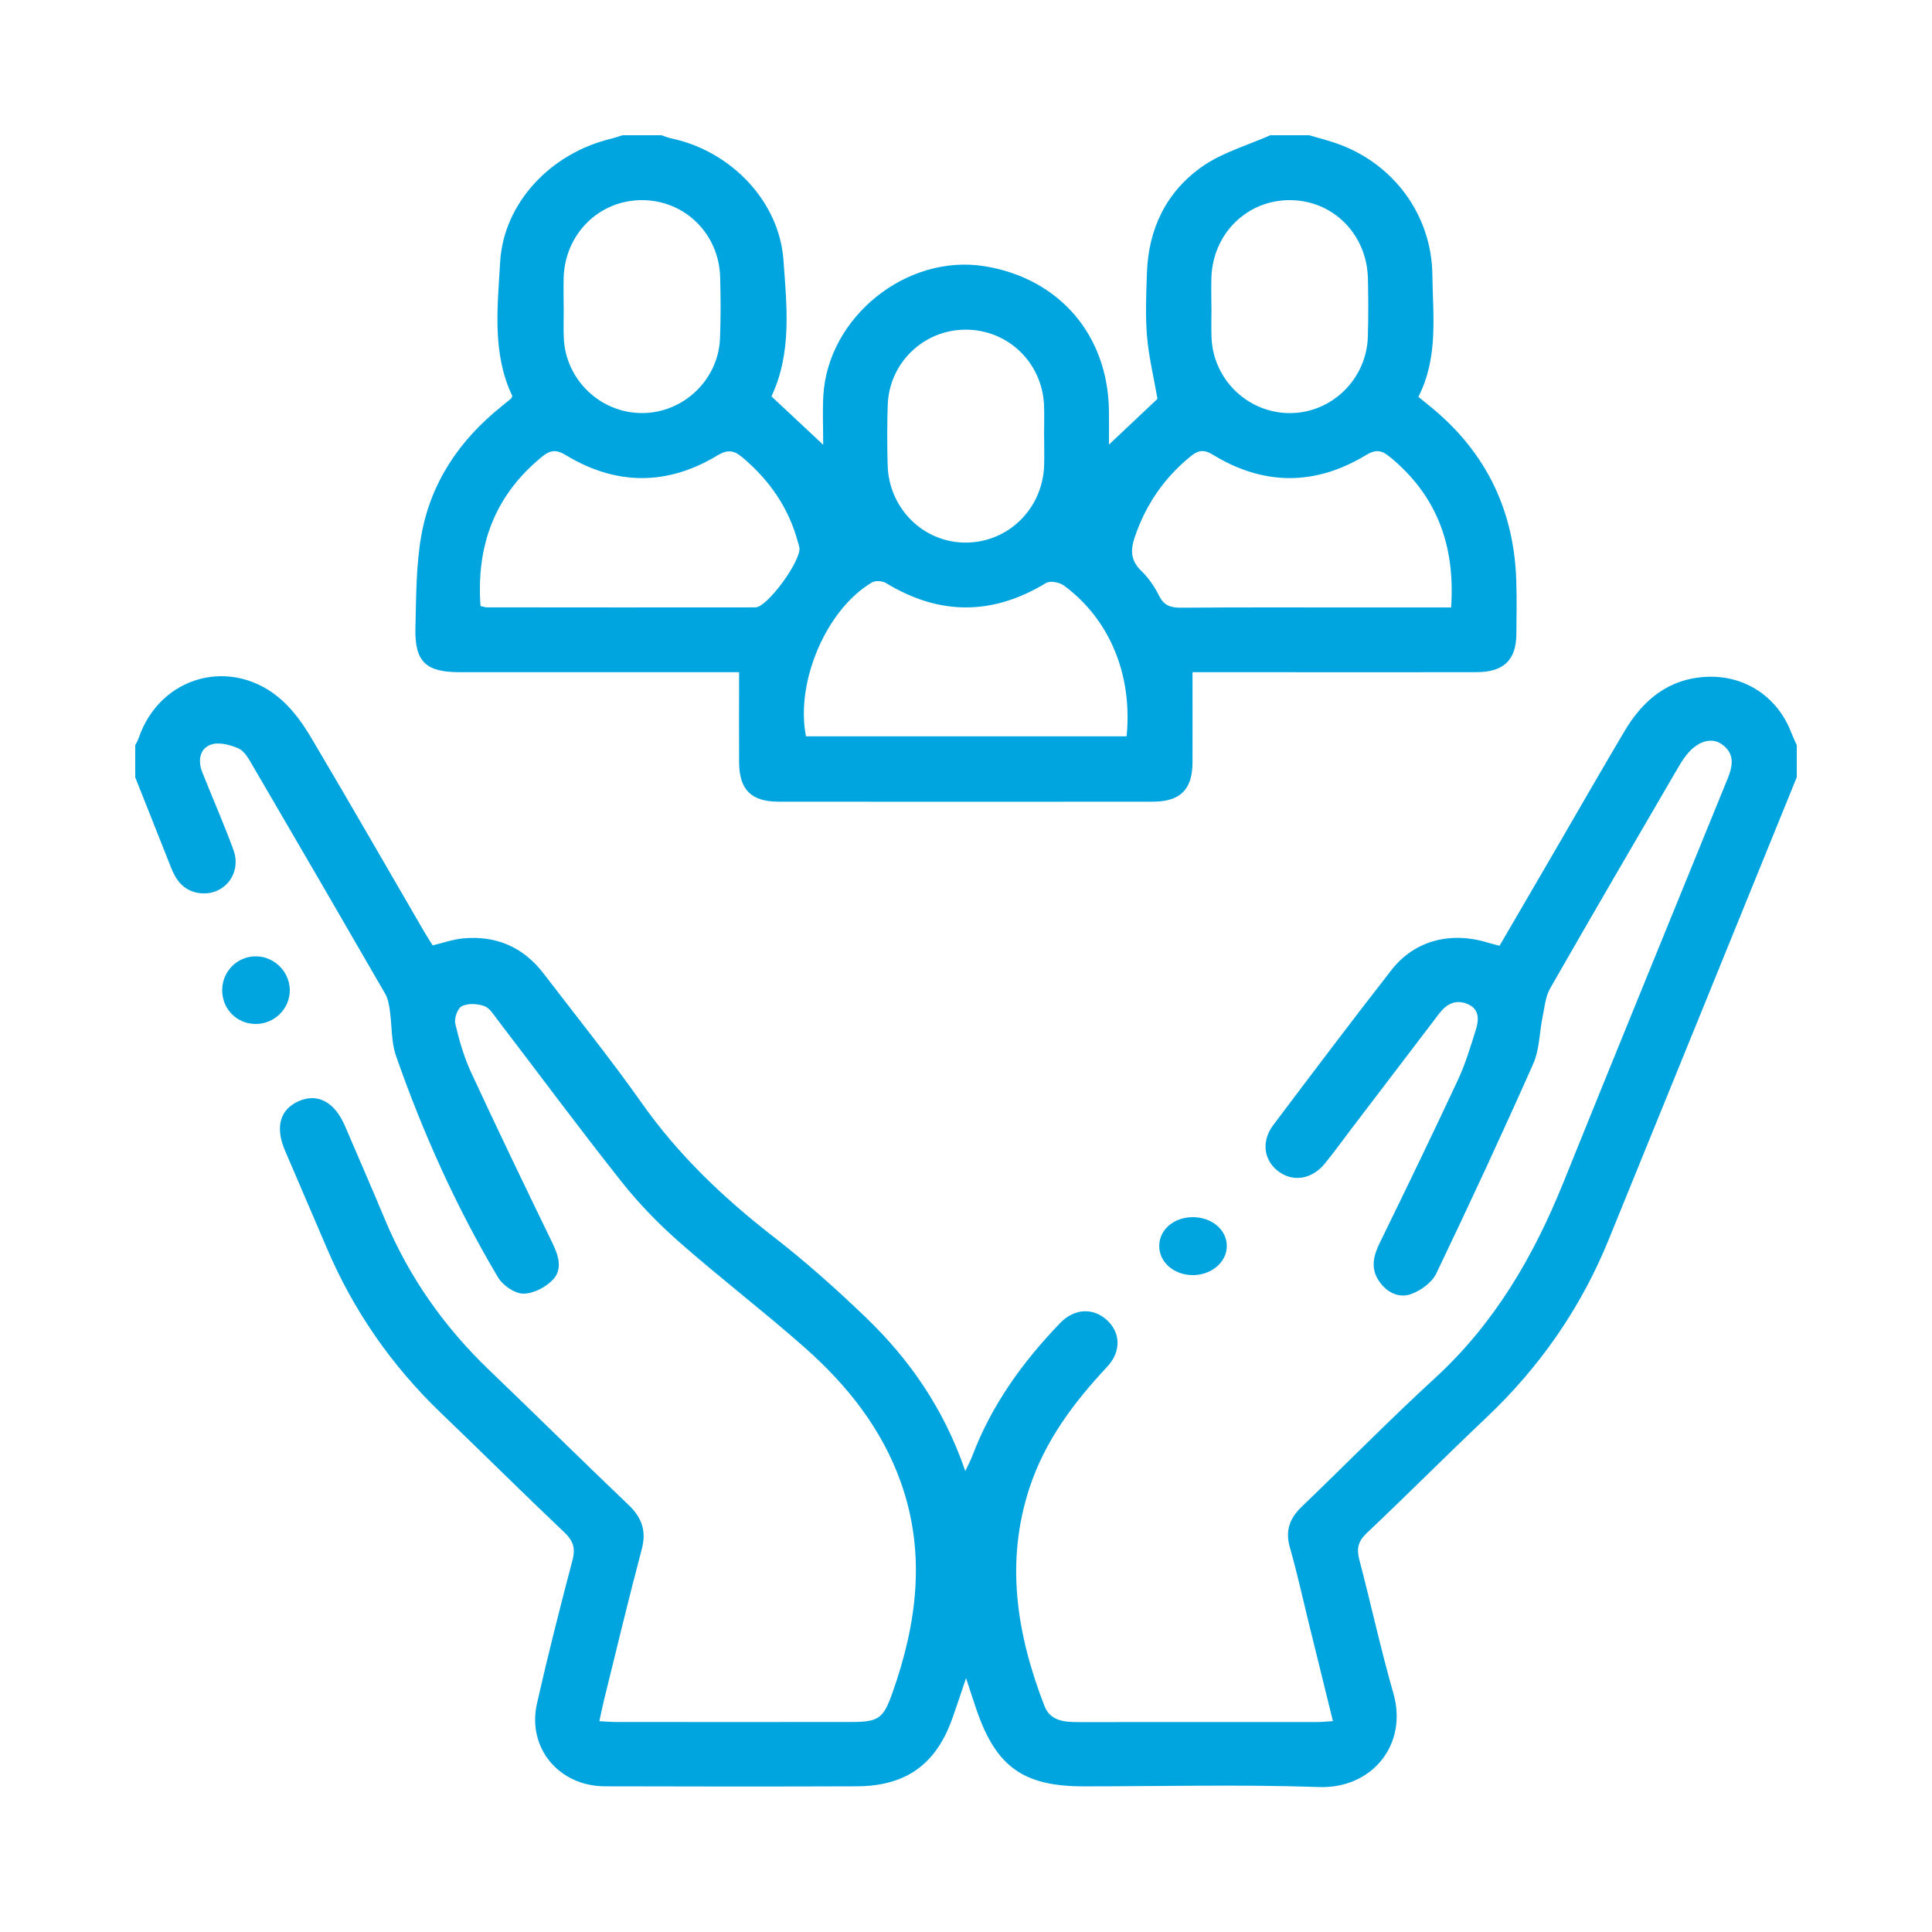 <svg width="200" height="200" viewBox="0 0 200 200" fill="none" xmlns="http://www.w3.org/2000/svg">
<path d="M185.996 80.469C179.505 96.427 173.024 112.395 166.521 128.35C163.65 135.389 159.412 141.504 153.863 146.753C149.693 150.699 145.648 154.77 141.478 158.712C140.578 159.565 140.417 160.325 140.717 161.463C141.926 166.067 142.934 170.729 144.246 175.306C145.765 180.603 142.025 185.185 136.551 184.994C128.444 184.714 120.319 184.923 112.203 184.923C105.964 184.923 103.147 182.928 101.113 177.07C100.777 176.102 100.468 175.124 100.007 173.72C99.447 175.368 99.044 176.599 98.614 177.821C96.912 182.648 93.799 184.901 88.661 184.919C79.985 184.95 71.309 184.945 62.629 184.919C57.85 184.905 54.549 180.941 55.588 176.337C56.712 171.369 57.966 166.431 59.265 161.503C59.592 160.267 59.341 159.498 58.414 158.623C54.128 154.561 49.944 150.392 45.68 146.304C40.543 141.38 36.583 135.673 33.811 129.149C32.382 125.781 30.913 122.43 29.484 119.061C28.463 116.644 29 114.826 30.935 113.986C32.897 113.133 34.648 114.079 35.714 116.568C37.09 119.777 38.487 122.977 39.831 126.199C42.325 132.18 45.971 137.358 50.661 141.851C55.489 146.477 60.237 151.183 65.075 155.796C66.472 157.13 66.933 158.512 66.427 160.409C65.048 165.6 63.803 170.826 62.513 176.044C62.356 176.679 62.23 177.319 62.047 178.177C62.71 178.213 63.238 178.261 63.767 178.261C71.883 178.266 79.999 178.27 88.119 178.261C90.95 178.261 91.443 177.901 92.379 175.257C94.923 168.08 95.873 160.827 93.257 153.454C91.273 147.868 87.671 143.357 83.282 139.482C79.067 135.758 74.584 132.327 70.36 128.616C68.197 126.714 66.154 124.616 64.371 122.368C59.982 116.835 55.781 111.155 51.49 105.547C51.087 105.022 50.679 104.334 50.123 104.142C49.416 103.898 48.439 103.845 47.808 104.16C47.364 104.382 47.002 105.427 47.132 105.982C47.535 107.698 48.032 109.426 48.771 111.022C51.517 116.955 54.361 122.843 57.209 128.727C57.832 130.012 58.248 131.398 57.25 132.46C56.506 133.251 55.207 133.927 54.168 133.918C53.272 133.909 52.041 133.056 51.552 132.229C47.23 124.959 43.777 117.27 40.995 109.302C40.48 107.827 40.583 106.142 40.35 104.56C40.265 103.982 40.158 103.36 39.871 102.867C35.32 94.983 30.743 87.108 26.152 79.251C25.767 78.589 25.328 77.767 24.696 77.482C23.831 77.091 22.627 76.789 21.811 77.091C20.638 77.527 20.481 78.784 20.942 79.949C22.004 82.628 23.173 85.268 24.163 87.97C25.108 90.552 23.003 92.957 20.369 92.406C18.967 92.112 18.224 91.117 17.727 89.859C16.495 86.735 15.245 83.602 14 80.469C14 79.358 14 78.251 14 77.14C14.117 76.9 14.264 76.673 14.349 76.424C16.553 69.909 24.096 67.883 29.224 72.522C30.438 73.62 31.428 75.038 32.266 76.456C36.198 83.095 40.041 89.788 43.92 96.463C44.193 96.939 44.498 97.396 44.794 97.867C45.891 97.605 46.903 97.236 47.938 97.143C51.382 96.819 54.186 98.054 56.282 100.792C59.695 105.253 63.225 109.64 66.459 114.222C70.257 119.603 74.933 124.043 80.124 128.07C83.421 130.625 86.547 133.425 89.562 136.313C94.157 140.718 97.722 145.85 99.926 152.281C100.258 151.579 100.473 151.192 100.629 150.779C102.618 145.49 105.847 141.006 109.744 136.962C111.209 135.447 113.121 135.353 114.546 136.616C116.006 137.909 116.104 139.904 114.608 141.495C111.151 145.188 108.172 149.161 106.577 154.014C104.033 161.743 105.27 169.222 108.114 176.586C108.723 178.164 110.174 178.27 111.625 178.27C119.853 178.27 128.086 178.27 136.314 178.266C136.802 178.266 137.286 178.213 137.985 178.168C137.116 174.639 136.283 171.266 135.454 167.898C134.818 165.316 134.249 162.716 133.519 160.161C133.031 158.445 133.51 157.17 134.751 155.979C139.369 151.539 143.861 146.961 148.582 142.628C154.723 136.984 158.749 130.065 161.818 122.466C167.461 108.489 173.172 94.534 178.856 80.575C179.398 79.246 179.595 77.958 178.197 77.016C177.118 76.287 175.68 76.762 174.574 78.167C174.162 78.686 173.826 79.269 173.49 79.846C169.132 87.33 164.76 94.81 160.465 102.329C159.981 103.178 159.896 104.267 159.69 105.258C159.354 106.88 159.377 108.64 158.723 110.115C155.489 117.404 152.129 124.643 148.681 131.834C148.242 132.754 147.113 133.576 146.114 133.949C144.824 134.434 143.565 133.798 142.768 132.638C141.886 131.354 142.146 130.065 142.804 128.718C145.554 123.092 148.282 117.453 150.929 111.782C151.699 110.133 152.223 108.364 152.77 106.627C153.101 105.582 153.186 104.462 151.905 103.929C150.696 103.427 149.742 103.929 148.99 104.916C145.993 108.858 142.992 112.791 139.991 116.728C139.046 117.968 138.137 119.235 137.156 120.439C135.785 122.119 133.806 122.408 132.278 121.212C130.814 120.066 130.558 118.124 131.808 116.466C135.857 111.089 139.906 105.716 144.049 100.409C146.463 97.316 150.239 96.374 154.181 97.627C154.494 97.725 154.812 97.792 155.233 97.903C156.98 94.907 158.709 91.939 160.438 88.97C163.005 84.553 165.544 80.122 168.147 75.727C170.055 72.496 172.693 70.252 176.67 70.065C180.621 69.883 184.002 72.131 185.418 75.807C185.592 76.26 185.803 76.696 186 77.14V80.469H185.996Z" fill="#00A5DF"/>
<path d="M135.526 14C136.478 14.282 137.444 14.524 138.378 14.851C144.227 16.893 148.206 22.236 148.278 28.438C148.327 32.648 148.926 36.952 146.833 41.081C147.312 41.471 147.777 41.842 148.233 42.223C153.858 46.871 156.746 52.859 156.965 60.132C157.023 61.973 156.996 63.818 156.974 65.663C156.947 68.328 155.659 69.577 152.869 69.582C146.109 69.6 139.353 69.586 132.593 69.586C129.476 69.586 126.365 69.586 123.449 69.586C123.449 72.815 123.458 75.865 123.449 78.915C123.436 81.736 122.193 82.985 119.331 82.99C106.428 83.003 93.524 83.003 80.62 82.99C77.75 82.99 76.525 81.74 76.511 78.906C76.498 75.896 76.511 72.891 76.511 69.586H74.902C65.799 69.586 56.691 69.586 47.588 69.586C44.064 69.586 42.915 68.498 43.005 64.987C43.085 61.816 43.063 58.6 43.604 55.492C44.561 50.006 47.525 45.6 51.862 42.115C52.211 41.838 52.555 41.556 52.895 41.269C52.935 41.238 52.949 41.175 53.038 41C50.928 36.594 51.504 31.793 51.777 27.104C52.13 21.04 56.986 15.881 63.188 14.381C63.612 14.278 64.024 14.13 64.439 14C65.781 14 67.122 14 68.463 14C68.826 14.116 69.183 14.26 69.55 14.34C75.662 15.652 80.67 20.821 81.103 26.925C81.443 31.667 81.993 36.526 79.86 41.032C81.613 42.675 83.294 44.247 85.217 46.043C85.217 44.175 85.141 42.572 85.23 40.978C85.686 32.818 93.85 26.266 101.903 27.556C109.625 28.797 114.681 34.65 114.798 42.487C114.816 43.598 114.798 44.713 114.798 46.025C116.72 44.211 118.375 42.657 119.823 41.287C119.43 39.03 118.916 36.925 118.737 34.789C118.558 32.626 118.656 30.436 118.728 28.259C118.88 23.682 120.744 19.835 124.46 17.238C126.543 15.778 129.137 15.052 131.502 14C132.843 14 134.185 14 135.526 14ZM116.626 76.223C117.257 69.859 114.869 64.1 110.13 60.611C109.678 60.28 108.713 60.092 108.297 60.347C102.744 63.719 97.253 63.728 91.709 60.352C91.342 60.128 90.622 60.083 90.265 60.293C85.539 63.079 82.319 70.612 83.437 76.223H116.622H116.626ZM49.747 62.743C50.083 62.81 50.239 62.873 50.4 62.873C59.664 62.882 68.928 62.891 78.193 62.877C79.449 62.877 83.035 57.92 82.749 56.639C82.713 56.478 82.655 56.316 82.61 56.155C81.658 52.586 79.659 49.706 76.847 47.342C75.979 46.612 75.335 46.5 74.245 47.158C69.058 50.289 63.764 50.262 58.587 47.122C57.563 46.504 56.955 46.589 56.123 47.27C51.227 51.26 49.287 56.446 49.743 62.743H49.747ZM150.218 62.886C150.661 56.46 148.738 51.269 143.851 47.275C143.006 46.585 142.403 46.504 141.388 47.122C136.147 50.293 130.813 50.284 125.582 47.087C124.616 46.495 124.044 46.598 123.262 47.234C120.498 49.478 118.589 52.273 117.454 55.649C117.002 56.997 117.06 58.054 118.151 59.102C118.902 59.823 119.524 60.741 119.989 61.677C120.498 62.698 121.2 62.918 122.26 62.909C128.287 62.864 134.314 62.886 140.341 62.886C143.569 62.886 146.798 62.886 150.214 62.886H150.218ZM108.082 45.161C108.082 44.099 108.118 43.038 108.078 41.981C107.912 37.543 104.326 34.099 99.922 34.126C95.59 34.153 92.044 37.574 91.897 41.932C91.829 43.996 91.834 46.061 91.888 48.126C91.999 52.658 95.63 56.214 100.043 56.169C104.42 56.124 107.944 52.631 108.087 48.175C108.118 47.172 108.091 46.164 108.087 45.161H108.082ZM125.403 31.779C125.403 31.779 125.408 31.779 125.412 31.779C125.412 32.841 125.376 33.902 125.417 34.959C125.596 39.294 129.159 42.733 133.469 42.765C137.824 42.792 141.464 39.281 141.598 34.865C141.66 32.859 141.651 30.848 141.607 28.837C141.508 24.251 137.994 20.735 133.541 20.718C129.079 20.7 125.537 24.197 125.403 28.765C125.372 29.768 125.403 30.776 125.403 31.779ZM58.35 31.784C58.35 31.784 58.354 31.784 58.359 31.784C58.359 32.845 58.323 33.907 58.363 34.963C58.533 39.285 62.114 42.738 66.425 42.76C70.721 42.783 74.365 39.339 74.535 35.022C74.62 32.903 74.611 30.781 74.549 28.662C74.419 24.188 70.878 20.731 66.483 20.718C62.025 20.704 58.47 24.215 58.35 28.774C58.323 29.777 58.35 30.785 58.35 31.788V31.784Z" fill="#00A5DF"/>
<path d="M120.005 128.938C120.033 127.261 121.546 125.992 123.507 126C125.454 126.008 126.99 127.313 127 128.967C127.014 130.669 125.364 132.051 123.38 131.999C121.447 131.946 119.972 130.608 120 128.934L120.005 128.938Z" fill="#00A5DF"/>
<path d="M23 102.462C23.024 100.539 24.571 98.995 26.486 99C28.377 99 29.976 100.581 30 102.467C30.023 104.437 28.377 106.05 26.392 105.999C24.458 105.952 22.977 104.409 23 102.462Z" fill="#00A5DF"/>
</svg>
